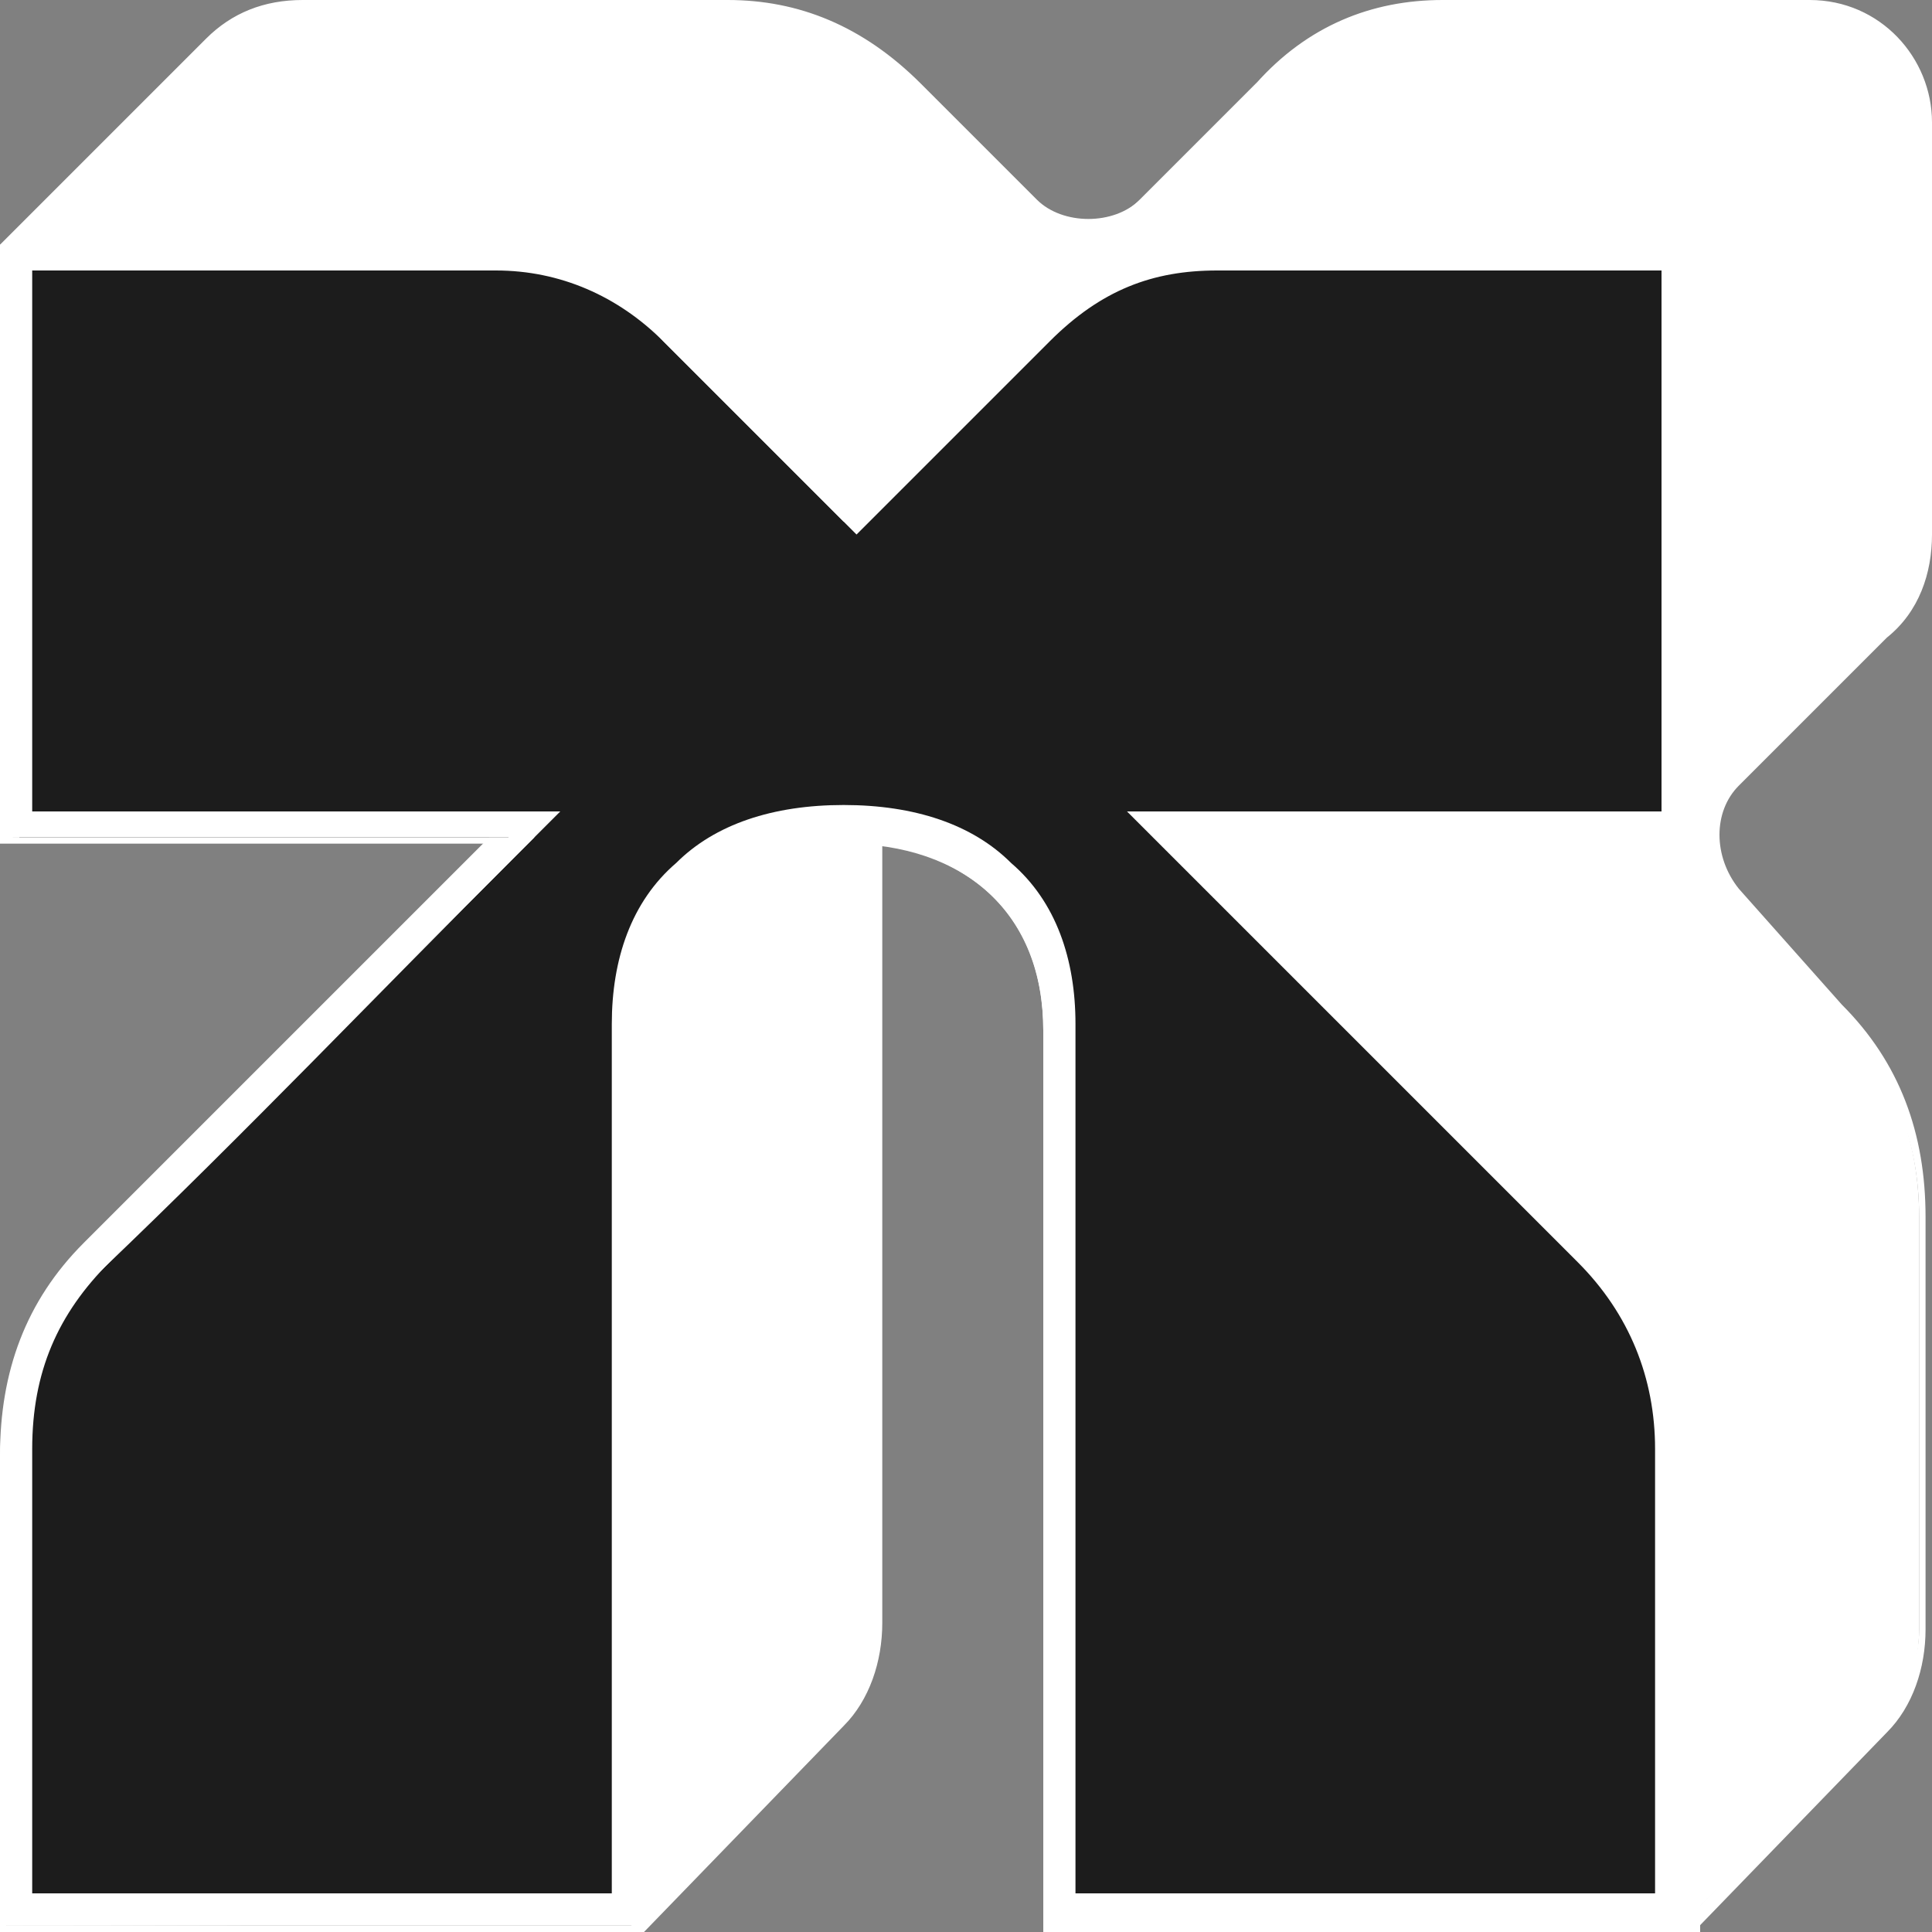 <?xml version="1.0" encoding="UTF-8"?>
<svg id="svg1323" xmlns="http://www.w3.org/2000/svg" xmlns:xlink="http://www.w3.org/1999/xlink" xmlns:svg="http://www.w3.org/2000/svg" xmlns:sodipodi="http://sodipodi.sourceforge.net/DTD/sodipodi-0.dtd" xmlns:rdf="http://www.w3.org/1999/02/22-rdf-syntax-ns#" xmlns:inkscape="http://www.inkscape.org/namespaces/inkscape" xmlns:dc="http://purl.org/dc/elements/1.1/" xmlns:cc="http://creativecommons.org/ns#" version="1.1" viewBox="0 0 30 30">
  <rect x="0" y="0" width="30" height="30" fill="#808080" stroke="none"/>
  <!-- Generator: Adobe Illustrator 29.8.1, SVG Export Plug-In . SVG Version: 2.1.1 Build 2)  -->
  <defs>
    <style>
      .st0 {
        fill: none;
      }

      .st1 {
        fill: #1c1c1c;
      }

      .st2 {
        fill: #fff;
      }

      .st3 {
        clip-path: url(#clippath);
      }
    </style>
    <clipPath id="clippath">
      <rect class="st0" width="30" height="30"/>
    </clipPath>
  </defs>
  <sodipodi:namedview id="base" bordercolor="#666666" borderopacity="1.0" inkscape:current-layer="layer1" inkscape:cx="-59.971745" inkscape:cy="6.3799729" inkscape:deskcolor="#d1d1d1" inkscape:document-rotation="0" inkscape:document-units="px" inkscape:pagecheckerboard="0" inkscape:pageopacity="0.0" inkscape:pageshadow="2" inkscape:showpageshadow="2" inkscape:window-height="926" inkscape:window-maximized="0" inkscape:window-width="1424" inkscape:window-x="0" inkscape:window-y="25" inkscape:zoom="2.7429584" pagecolor="#ffffff" showgrid="false" units="px"/>
  <g class="st3">
    <g>
      <path class="st2" d="M29.9,1.9c0-1-.8-1.8-1.8-1.8-1.7,0-4.2,0-5.7,0-1.1,0-2.1.5-2.9,1.2-.6.6-1.2,1.2-1.8,1.8-.5.5-1.3.5-1.7,0-.6-.6-1.2-1.2-1.8-1.8-.8-.8-1.7-1.2-2.9-1.2-1.8,0-5.1,0-6.6,0-.6,0-1.1.2-1.5.6L.1,3.8v9.2h7.8l-2.7,2.7-3.8,3.8c-.8.8-1.3,1.9-1.3,3.2,0,2.2,0,7.2,0,7.2h9.8l3.1-3.1c.4-.4.6-.9.6-1.5v-12.2c1.5.2,2.7,1.1,2.7,3v13.8h9.8l3.1-3.1c.4-.4.6-.9.6-1.5,0-1.5,0-4.7,0-6.4,0-1.2-.4-2.3-1.3-3.2l-1.6-1.8c-.4-.5-.4-1.2,0-1.7l2.3-2.3c.4-.4.6-.9.6-1.5V1.9h0Z"/>
      <path class="st2" d="M26.2,30h-10c0-.1,0-9.6,0-14,0-1.8-1.2-2.9-3.1-2.9s-3.1,1.1-3.1,2.9c0,4.4,0,13.8,0,13.8h0c0,.1-10,.1-10,.1v-.3c0-4.2,0-6.1,0-7,0-1.3.4-2.4,1.3-3.3,2.1-2.1,4.2-4.2,6.3-6.3H0V3.8h.1c0,0,5.1,0,7.5,0,1.1,0,2.1.4,3,1.3l2.6,2.6,2.6-2.6c.8-.8,1.8-1.3,3-1.3,2.4,0,7.4,0,7.5,0h.1v9.4h-7.6c2.1,2.1,4.2,4.2,6.3,6.3.9.9,1.3,2,1.3,3.3,0,.9,0,2.8,0,7v.3h0ZM16.5,29.8h9.6c0-4.3,0-6.2,0-7.1,0-1.2-.4-2.2-1.3-3.1-2.2-2.1-4.3-4.3-6.4-6.4l-.2-.2h7.9V4c-.7,0-5.2,0-7.4,0-1.1,0-2,.4-2.8,1.2l-2.7,2.7-2.7-2.7c-.8-.8-1.7-1.2-2.8-1.2-2.2,0-6.6,0-7.4,0v8.9h7.9l-.2.2c-2.1,2.1-4.3,4.3-6.4,6.4-.9.9-1.3,1.9-1.3,3.1,0,.9,0,2.8,0,7H.2c0,.1,9.6.1,9.6.1v-13.7c0-1.9,1.3-3.1,3.3-3.1s3.3,1.2,3.3,3.1v13.7h0Z"/>
      <path class="st2" d="M26.2,30h-10c0-.1,0-9.6,0-14,0-1.6-.9-2.6-2.5-2.9v12.1c0,.6-.2,1.2-.6,1.6l-3.1,3.2H0c0-.2,0-5.1,0-7.3,0-1.2.5-2.4,1.3-3.3l3.8-3.8,2.5-2.5H0V3.8L3.2.6C3.6.2,4.1,0,4.7,0c1.7,0,4.9,0,6.6,0,1.1,0,2.1.4,3,1.3l1.8,1.8c.2.2.5.3.8.3s.6-.1.8-.3l1.8-1.8C20.3.4,21.3,0,22.4,0,23.8,0,26.3,0,28.1,0c1.1,0,1.9.9,1.9,1.9v6.4c0,.6-.2,1.2-.7,1.6l-2.3,2.3c-.4.4-.4,1.1,0,1.6l1.6,1.8c.9.9,1.3,2,1.3,3.3,0,1.7,0,5,0,6.4,0,.6-.2,1.2-.6,1.6l-3.1,3.2h0ZM16.5,29.8h9.7l3-3.1c.4-.4.6-.9.6-1.4,0-1.3,0-4.7,0-6.4,0-1.2-.4-2.2-1.3-3.1l-1.7-1.8c-.5-.5-.5-1.3,0-1.9l2.3-2.3c.4-.4.6-.9.6-1.4V1.9c0-.9-.8-1.7-1.7-1.7-1.8,0-4.2,0-5.7,0-1.1,0-2,.4-2.8,1.2l-1.8,1.8c-.3.3-.6.4-.9.4s-.7-.1-.9-.4l-1.8-1.8c-.8-.8-1.7-1.2-2.8-1.2-1.8,0-4.9,0-6.6,0-.5,0-1,.2-1.4.6L.2,3.9v9.1h7.9l-2.9,2.9-3.8,3.8c-.8.8-1.3,1.9-1.3,3.1,0,2,0,6.4,0,7.1h9.7l3-3.1c.4-.4.6-.9.6-1.4v-12.2h0c0-.1.1-.1.1-.1,1.4.1,2.8,1,2.8,3.1v13.7h0Z"/>
      <path class="st1" d="M16.5,29.7v-13.7c0-2-1.3-3.2-3.4-3.2s-3.4,1.2-3.4,3.2v13.7H.3c0-4.2,0-6.1,0-7,0-1.2.4-2.2,1.3-3,2.2-2.1,4.3-4.3,6.4-6.4l.3-.3H.3V4.1c.5,0,2,0,3.6,0s2.9,0,3.7,0c1,0,2,.4,2.7,1.2l2.8,2.8,2.8-2.8c.8-.8,1.7-1.2,2.7-1.2.8,0,2.1,0,3.7,0s3.1,0,3.6,0v8.8h-8l.3.3c2.1,2.1,4.3,4.3,6.4,6.4.8.8,1.3,1.8,1.3,3,0,.9,0,2.8,0,7h0s-9.4,0-9.4,0h0Z"/>
      <path class="st2" d="M22.4,4.2c1.4,0,2.7,0,3.4,0v8.4h-8.3l.6.6c2.4,2.4,4.4,4.4,6.4,6.4.8.8,1.2,1.8,1.2,2.9,0,.9,0,2.8,0,6.9h-9v-13.5c0-1-.3-1.9-1-2.5-.6-.6-1.5-.9-2.6-.9s-2,.3-2.6.9c-.7.6-1,1.5-1,2.5v13.5H.5c0-4.1,0-6,0-6.9,0-1.2.4-2.1,1.2-2.9,2-2,4-4,6.4-6.4l.6-.6H.5V4.2c.6,0,2,0,3.4,0s2.9,0,3.8,0c1,0,1.9.4,2.6,1.1.8.8,1.5,1.5,2.3,2.3l.4.4.3.3.3-.3.6-.6,2.1-2.1c.8-.8,1.6-1.1,2.6-1.1.8,0,2.1,0,3.8,0M22.4,3.9c-1.3,0-2.8,0-3.8,0-1.1,0-2.1.5-2.9,1.2-.9.9-1.8,1.8-2.6,2.6-.9-.9-1.8-1.8-2.6-2.6-.8-.8-1.7-1.2-2.9-1.2-1,0-2.4,0-3.8,0-2,0-3.7,0-3.7,0v9.1h7.8c-2.1,2.1-4.3,4.3-6.4,6.4-.9.9-1.3,1.9-1.3,3.2,0,2.2,0,7,0,7.2h9.8s0-9.5,0-13.8c0-1.9,1.3-3,3.2-3s3.2,1.1,3.2,3v13.8h9.8c0-.2,0-5,0-7.2,0-1.2-.4-2.3-1.3-3.2-2.2-2.1-4.3-4.3-6.4-6.4h7.8V3.9s-1.8,0-3.7,0h0Z"/>
    </g>
  </g>
</svg>